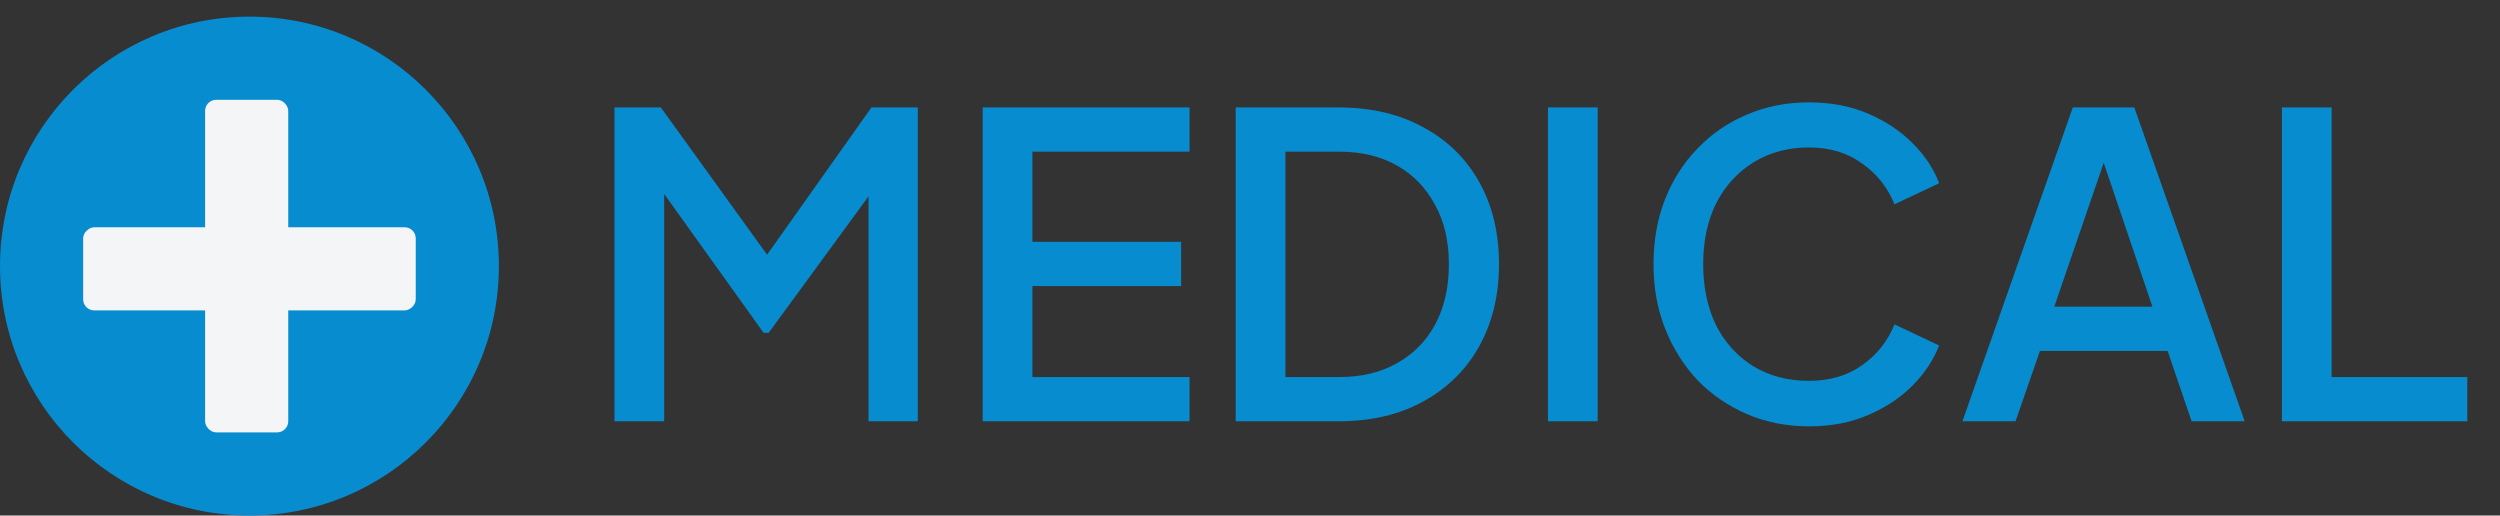<svg width="451" height="93" viewBox="0 0 451 93" fill="none" xmlns="http://www.w3.org/2000/svg">
<rect x="0" y="0" width="451" height="93" fill="#333333" stroke="none"/>
<path d="M110.852 76V19.38H119.212L140.492 48.868H136.312L157.212 19.38H165.572V76H156.68V29.944L160.024 30.856L138.668 60.04H137.756L116.856 30.856L119.82 29.944V76H110.852ZM177.278 76V19.38H214.594V27.36H186.246V43.624H213.074V51.604H186.246V68.02H214.594V76H177.278ZM222.922 76V19.38H241.466C247.344 19.38 252.436 20.571 256.742 22.952C261.1 25.283 264.469 28.576 266.85 32.832C269.232 37.088 270.422 42.028 270.422 47.652C270.422 53.225 269.232 58.165 266.85 62.472C264.469 66.728 261.1 70.047 256.742 72.428C252.436 74.809 247.344 76 241.466 76H222.922ZM231.89 68.02H241.618C245.621 68.02 249.092 67.184 252.03 65.512C255.02 63.84 257.325 61.484 258.946 58.444C260.568 55.404 261.378 51.807 261.378 47.652C261.378 43.497 260.542 39.925 258.87 36.936C257.249 33.896 254.969 31.54 252.03 29.868C249.092 28.196 245.621 27.36 241.618 27.36H231.89V68.02ZM279.254 76V19.38H288.222V76H279.254ZM326.333 76.912C322.331 76.912 318.607 76.177 315.161 74.708C311.767 73.239 308.803 71.212 306.269 68.628C303.787 65.993 301.836 62.903 300.417 59.356C298.999 55.809 298.289 51.908 298.289 47.652C298.289 43.447 298.973 39.571 300.341 36.024C301.76 32.427 303.736 29.336 306.269 26.752C308.803 24.117 311.767 22.091 315.161 20.672C318.556 19.203 322.28 18.468 326.333 18.468C330.336 18.468 333.908 19.152 337.049 20.52C340.241 21.888 342.927 23.687 345.105 25.916C347.284 28.095 348.855 30.476 349.817 33.06L341.761 36.86C340.545 33.82 338.595 31.363 335.909 29.488C333.275 27.563 330.083 26.6 326.333 26.6C322.584 26.6 319.265 27.487 316.377 29.26C313.489 31.033 311.235 33.491 309.613 36.632C308.043 39.773 307.257 43.447 307.257 47.652C307.257 51.857 308.043 55.556 309.613 58.748C311.235 61.889 313.489 64.347 316.377 66.12C319.265 67.843 322.584 68.704 326.333 68.704C330.083 68.704 333.275 67.767 335.909 65.892C338.595 64.017 340.545 61.56 341.761 58.52L349.817 62.32C348.855 64.853 347.284 67.235 345.105 69.464C342.927 71.693 340.241 73.492 337.049 74.86C333.908 76.228 330.336 76.912 326.333 76.912ZM354.024 76L373.936 19.38H385.032L404.944 76H395.368L391.036 63.308H368.008L363.6 76H354.024ZM370.592 55.328H388.3L378.268 25.688H380.776L370.592 55.328ZM411.661 76V19.38H420.629V68.02H445.101V76H411.661Z" fill="#068CCF"/>
<circle cx="45" cy="48" r="45" fill="#068CCF"/>
<rect x="37" y="18" width="15" height="60" rx="2" fill="#F4F5F7"/>
<rect x="15" y="56" width="15" height="60" rx="2" transform="rotate(-90 15 56)" fill="#F4F5F7"/>
</svg>
